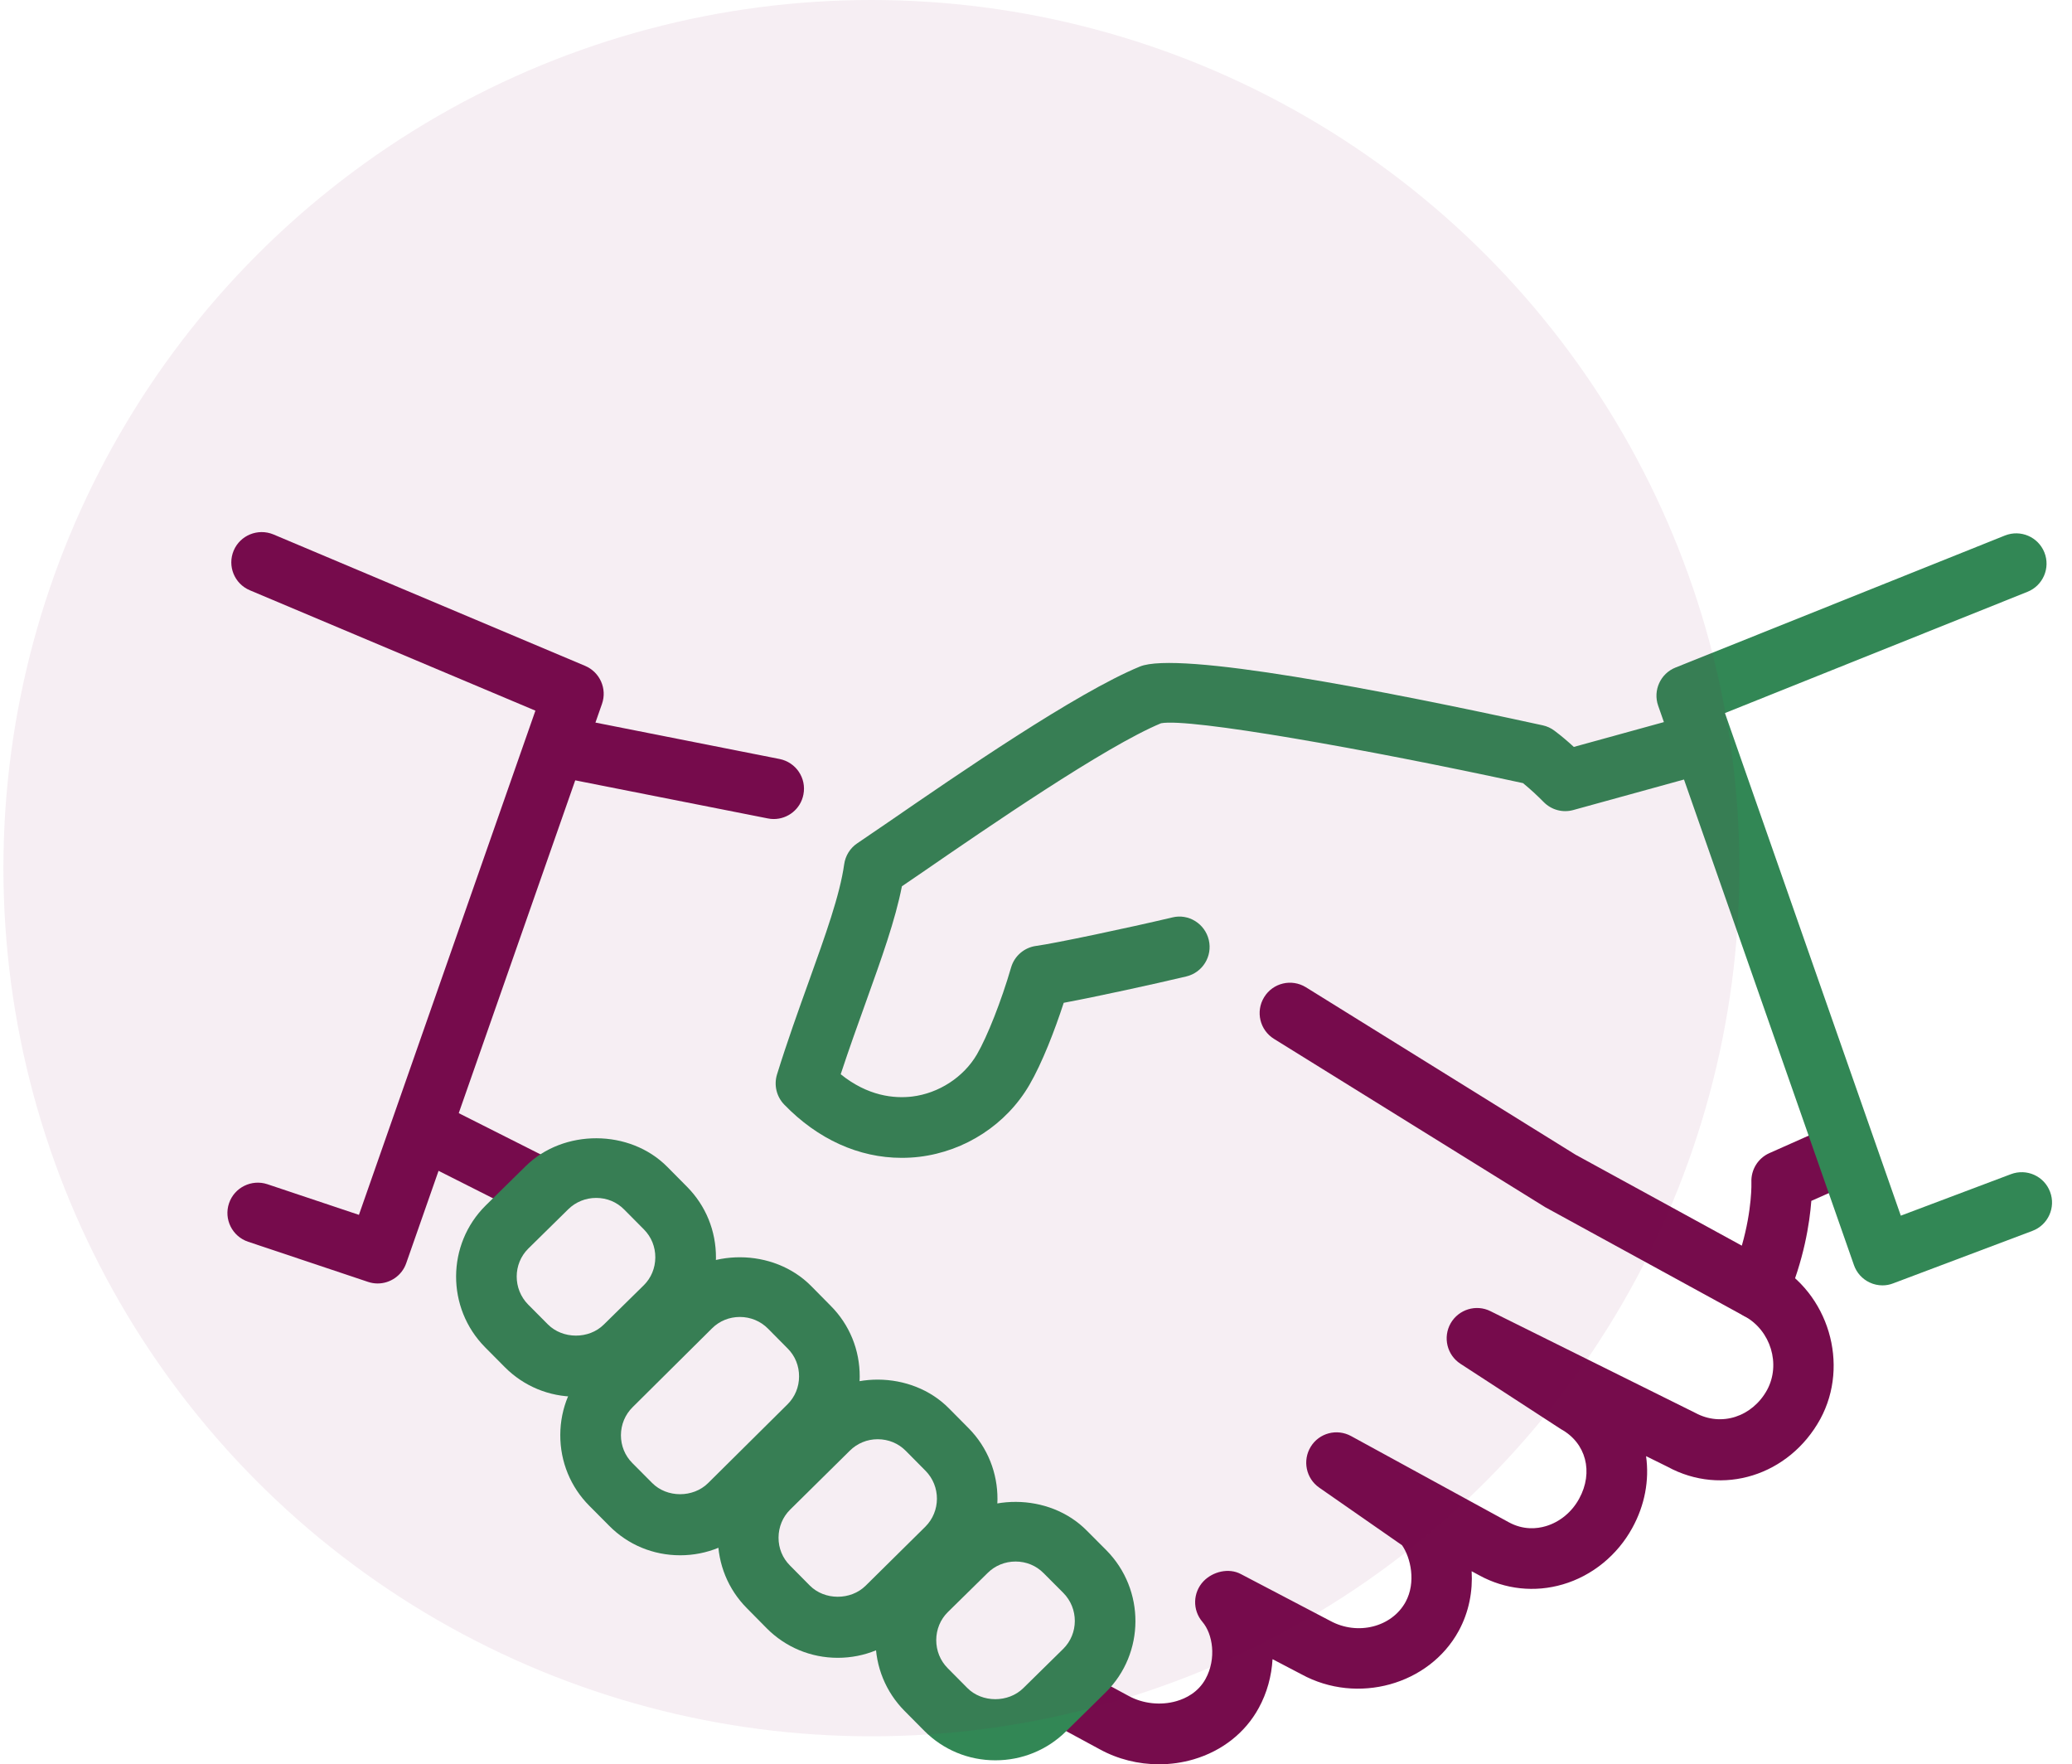 <svg width="74" height="63" viewBox="0 0 74 63" fill="none" xmlns="http://www.w3.org/2000/svg">
<path d="M41.391 62.999C40.654 62.999 39.92 62.818 39.27 62.46L37.832 61.682C37.305 61.399 37.111 60.74 37.396 60.214C37.68 59.688 38.339 59.493 38.865 59.779L40.308 60.558C40.819 60.838 41.46 60.907 42.023 60.742C42.35 60.647 42.792 60.431 43.056 59.95C43.455 59.222 43.312 58.343 42.944 57.914C42.582 57.491 42.599 56.865 42.983 56.462C43.318 56.114 43.886 55.979 44.313 56.205L47.51 57.879C48.489 58.412 49.71 58.098 50.2 57.201C50.581 56.501 50.382 55.622 50.074 55.178L47.115 53.12C46.643 52.791 46.511 52.15 46.812 51.66C47.113 51.169 47.744 51.002 48.253 51.279L53.882 54.355C54.404 54.641 54.892 54.591 55.208 54.496C55.704 54.35 56.139 53.993 56.399 53.514C56.919 52.566 56.644 51.522 55.749 51.032L52.158 48.697C51.677 48.383 51.526 47.751 51.809 47.252C52.093 46.756 52.719 46.563 53.23 46.819L60.549 50.452C61.478 50.956 62.583 50.59 63.11 49.633C63.606 48.717 63.242 47.51 62.308 47.001C61.782 46.715 61.589 46.057 61.875 45.532C62.161 45.008 62.822 44.811 63.343 45.099C65.306 46.169 66.068 48.721 65.011 50.67C63.902 52.693 61.509 53.443 59.551 52.373L58.788 51.996C58.91 52.856 58.741 53.751 58.299 54.554C57.766 55.533 56.861 56.27 55.816 56.575C54.811 56.87 53.754 56.755 52.84 56.257L52.559 56.105C52.6 56.813 52.468 57.556 52.095 58.239C51.042 60.164 48.476 60.877 46.483 59.787L45.448 59.246C45.413 59.848 45.251 60.45 44.956 60.987C44.475 61.871 43.65 62.521 42.632 62.822C42.227 62.941 41.809 62.999 41.391 62.999Z" fill="#760C4C"/>
<path d="M18.987 43.356C18.822 43.356 18.658 43.319 18.5 43.239L14.9 41.423C14.365 41.155 14.15 40.503 14.421 39.97C14.69 39.435 15.339 39.216 15.874 39.491L19.474 41.306C20.009 41.575 20.224 42.227 19.953 42.76C19.765 43.137 19.383 43.356 18.987 43.356Z" fill="#760C4C"/>
<path d="M27.634 29.246C27.564 29.246 27.493 29.24 27.421 29.224L20.07 27.771C19.483 27.654 19.101 27.087 19.218 26.5C19.335 25.913 19.905 25.523 20.49 25.648L27.841 27.102C28.428 27.219 28.81 27.786 28.693 28.373C28.593 28.889 28.14 29.246 27.634 29.246Z" fill="#760C4C"/>
<path d="M62.797 47.12C62.617 47.12 62.438 47.075 62.277 46.986L55.179 43.102L45.503 37.098C44.994 36.784 44.834 36.119 45.148 35.608C45.46 35.096 46.127 34.938 46.638 35.252L56.267 41.23L62.208 44.48C62.581 43.182 62.552 42.227 62.55 42.216C62.531 41.77 62.784 41.358 63.191 41.176L65.431 40.18C65.979 39.942 66.62 40.184 66.861 40.73C67.103 41.276 66.859 41.917 66.311 42.16L64.69 42.881C64.63 43.672 64.428 44.995 63.791 46.468C63.67 46.748 63.436 46.964 63.15 47.062C63.035 47.1 62.916 47.12 62.797 47.12Z" fill="#760C4C"/>
<path d="M32.198 41.344C30.675 41.344 29.206 40.681 28.006 39.44C27.731 39.154 27.634 38.743 27.751 38.364C28.119 37.179 28.518 36.072 28.886 35.047C29.479 33.392 29.995 31.965 30.149 30.863C30.192 30.557 30.361 30.284 30.616 30.113L31.728 29.355C34.234 27.631 38.429 24.741 40.71 23.801C42.075 23.24 49.288 24.631 55.097 25.9C55.251 25.933 55.396 26 55.52 26.095C55.767 26.281 55.994 26.474 56.208 26.671L60.361 25.527C60.937 25.367 61.535 25.707 61.693 26.284C61.851 26.86 61.513 27.457 60.937 27.616L56.191 28.924C55.814 29.03 55.409 28.922 55.132 28.64C54.904 28.41 54.662 28.183 54.393 27.964C48.779 26.745 42.476 25.631 41.466 25.826C39.467 26.656 35.23 29.574 32.954 31.14L32.211 31.647C31.975 32.855 31.483 34.224 30.924 35.782C30.634 36.59 30.324 37.45 30.025 38.359C30.998 39.143 31.933 39.23 32.572 39.156C33.528 39.041 34.416 38.463 34.89 37.651C35.263 37.01 35.765 35.734 36.11 34.547C36.229 34.135 36.582 33.832 37.008 33.776C37.671 33.687 40.307 33.13 41.867 32.76C42.447 32.615 43.034 32.983 43.171 33.564C43.309 34.146 42.95 34.729 42.367 34.867C41.182 35.149 39.164 35.589 37.99 35.808C37.673 36.782 37.221 37.956 36.764 38.74C35.945 40.148 34.474 41.108 32.837 41.307C32.622 41.333 32.41 41.344 32.198 41.344Z" fill="#328755"/>
<path d="M35.549 62.857C34.587 62.857 33.686 62.482 33.01 61.804L32.304 61.092C31.633 60.414 31.266 59.513 31.269 58.557C31.271 57.598 31.645 56.701 32.323 56.03L33.751 54.626C35.102 53.287 37.474 53.298 38.813 54.654L39.515 55.358C40.905 56.766 40.895 59.038 39.495 60.425L38.068 61.828C37.396 62.489 36.502 62.857 35.549 62.857ZM36.27 55.759C35.893 55.759 35.538 55.904 35.274 56.166L33.848 57.568C33.586 57.827 33.439 58.183 33.437 58.562C33.437 58.943 33.58 59.298 33.844 59.565L34.548 60.275C35.074 60.806 36.012 60.808 36.547 60.279L37.972 58.878C38.523 58.334 38.525 57.433 37.975 56.879L37.275 56.177C37.009 55.906 36.653 55.759 36.27 55.759Z" fill="#328755"/>
<path d="M20.57 49.873C19.609 49.873 18.705 49.498 18.029 48.818L17.326 48.11C15.935 46.704 15.946 44.434 17.345 43.046L18.773 41.642C20.124 40.306 22.492 40.312 23.832 41.666L24.536 42.376C25.208 43.054 25.574 43.953 25.57 44.913C25.565 45.87 25.188 46.767 24.512 47.438L23.087 48.84C22.418 49.505 21.523 49.873 20.57 49.873ZM21.292 42.775C20.915 42.775 20.559 42.92 20.293 43.182L18.868 44.584C18.318 45.129 18.315 46.028 18.863 46.583L19.565 47.289C20.096 47.824 21.032 47.826 21.564 47.298L22.992 45.894C23.256 45.634 23.401 45.281 23.404 44.902C23.406 44.523 23.263 44.168 22.998 43.901L22.294 43.191C22.03 42.922 21.675 42.775 21.292 42.775Z" fill="#328755"/>
<path d="M24.292 55.536C23.328 55.536 22.425 55.162 21.751 54.477L21.047 53.769C20.376 53.095 20.008 52.196 20.01 51.241C20.012 50.281 20.389 49.383 21.069 48.709L23.904 45.895C25.258 44.552 27.621 44.563 28.966 45.917L29.67 46.63C30.342 47.305 30.708 48.204 30.704 49.162C30.699 50.121 30.325 51.018 29.644 51.689L26.811 54.499C26.14 55.168 25.243 55.536 24.292 55.536ZM26.424 47.026C26.047 47.026 25.694 47.169 25.429 47.433L22.594 50.247C22.325 50.513 22.178 50.868 22.176 51.248C22.176 51.624 22.319 51.977 22.583 52.242L23.289 52.952C23.818 53.489 24.753 53.487 25.286 52.961L28.122 50.149C28.39 49.885 28.538 49.53 28.538 49.151C28.54 48.772 28.397 48.419 28.133 48.154L27.428 47.442C27.162 47.175 26.805 47.026 26.424 47.026Z" fill="#328755"/>
<path d="M29.921 59.197C28.957 59.197 28.054 58.82 27.378 58.138L26.676 57.427C26.005 56.753 25.637 55.852 25.639 54.897C25.641 53.938 26.016 53.041 26.694 52.369L28.827 50.262C30.181 48.921 32.548 48.932 33.889 50.288L34.591 50.996C35.977 52.395 35.966 54.665 34.572 56.056L32.44 58.163C31.769 58.828 30.874 59.197 29.921 59.197ZM31.346 51.392C30.969 51.392 30.616 51.538 30.352 51.8L28.218 53.907C27.952 54.171 27.807 54.525 27.805 54.904C27.803 55.283 27.948 55.636 28.212 55.9L28.918 56.613C29.447 57.15 30.382 57.15 30.915 56.623L33.047 54.516C33.597 53.968 33.601 53.071 33.053 52.517L32.351 51.808C32.087 51.54 31.73 51.392 31.346 51.392Z" fill="#328755"/>
<path d="M67.232 45.898C67.076 45.898 66.918 45.864 66.775 45.796C66.511 45.673 66.307 45.448 66.212 45.173L59.22 25.199C59.029 24.654 59.302 24.051 59.839 23.837L71.605 19.122C72.162 18.901 72.79 19.169 73.013 19.724C73.236 20.278 72.966 20.909 72.411 21.132L61.605 25.462L67.886 43.409L71.822 41.926C72.383 41.716 73.007 41.997 73.217 42.558C73.429 43.117 73.145 43.743 72.584 43.953L67.611 45.827C67.492 45.874 67.362 45.898 67.232 45.898Z" fill="#328755"/>
<path d="M13.488 45.83C13.373 45.83 13.258 45.812 13.143 45.773L8.861 44.34C8.294 44.149 7.988 43.536 8.179 42.968C8.369 42.401 8.987 42.098 9.55 42.286L12.819 43.38L19.122 25.376L8.924 21.078C8.372 20.846 8.114 20.212 8.346 19.66C8.58 19.109 9.214 18.856 9.764 19.083L20.898 23.777C21.424 24 21.689 24.594 21.5 25.133L14.508 45.106C14.354 45.55 13.934 45.83 13.488 45.83Z" fill="#760C4C"/>
<circle cx="31.122" cy="31" r="31" fill="#760C4C" fill-opacity="0.07"/>
</svg>

